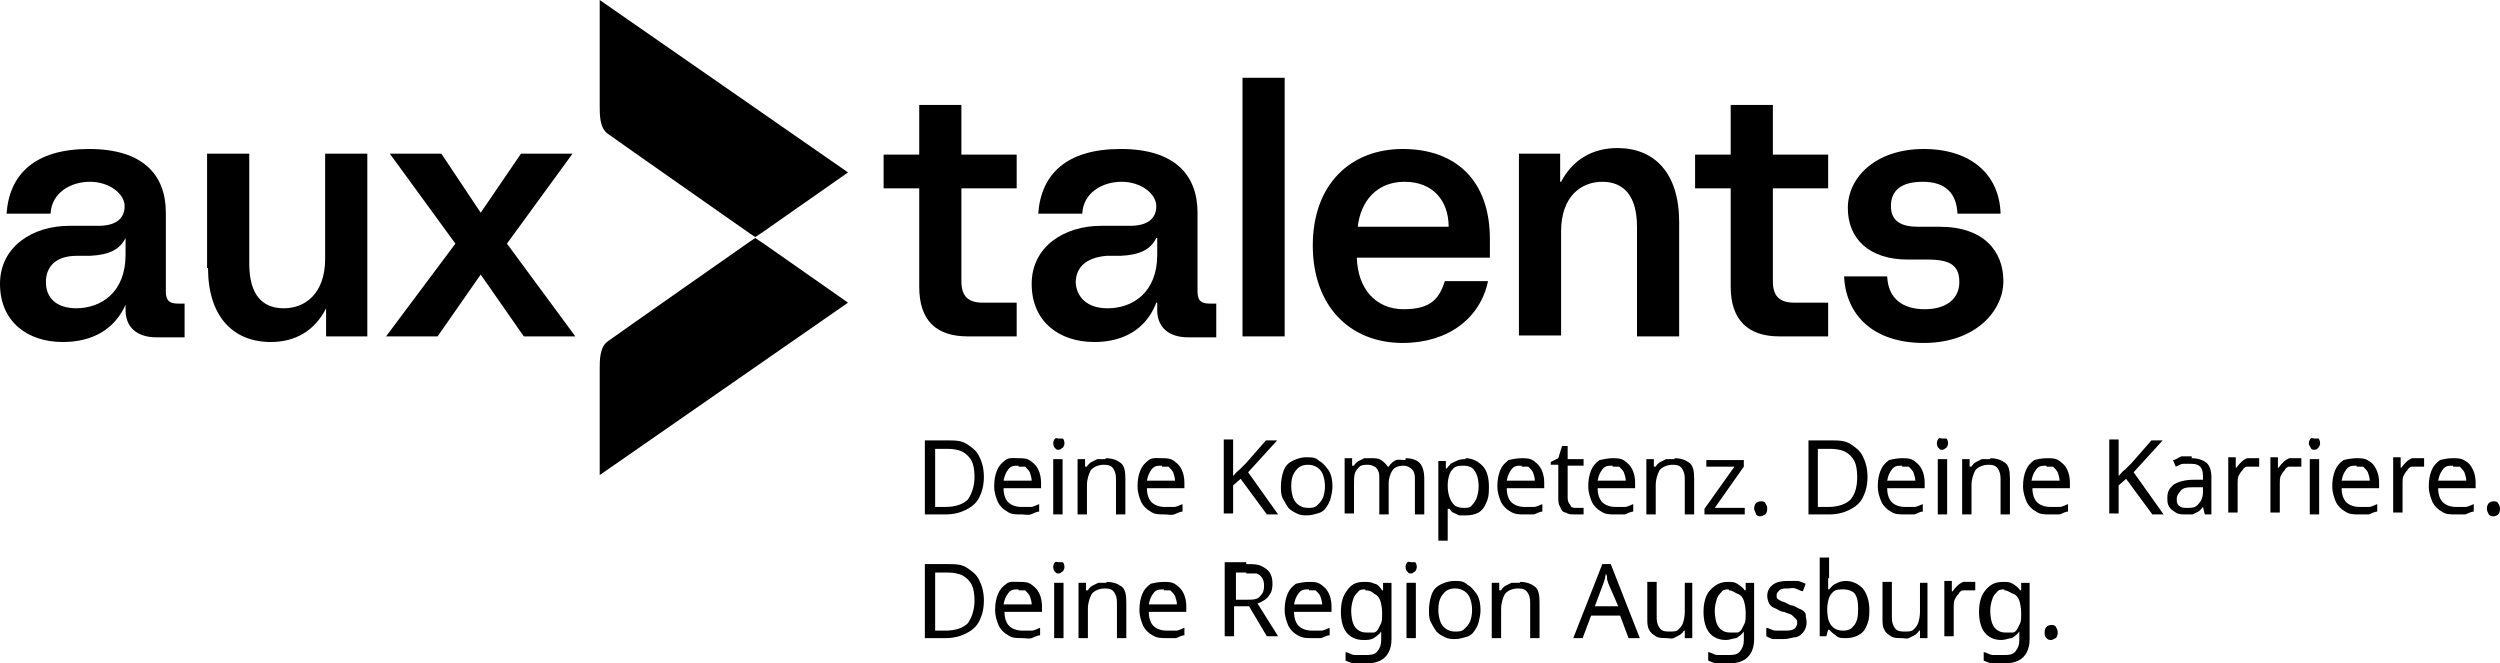 <?xml version="1.0" encoding="UTF-8"?>
<svg xmlns="http://www.w3.org/2000/svg" version="1.1" viewBox="0 0 266.8 70.8">
  <!-- Generator: Adobe Illustrator 28.7.1, SVG Export Plug-In . SVG Version: 1.2.0 Build 142)  -->
  <g>
    <g id="Ebene_1">
      <g id="Logo_mit_Schutzraum">
        <g>
          <path d="M6.7,36.5c-3.8,0-6.7-2.2-6.7-6.2s3.5-6.2,7.4-6.2h3.1c1.9,0,2.8-.8,2.8-2.1s-1.6-2.6-3.7-2.6-4.1,1.2-4.2,3.4H.7c.3-4.2,3-6.9,8.8-6.9s8.2,2.8,8.2,6.8v8.4c0,1,.4,1.3,1.3,1.3h.7v3.6h-3c-2.1,0-3.3-1.1-3.3-2.9v-.8h.1c-1.2,2.9-3.7,4.2-6.8,4.2M8.1,32.9c2.7,0,5.3-1.7,5.3-5.7v-1.8h0c-.6,1.2-1.7,1.8-3.8,1.9h-1.4c-2.3,0-3.3,1.2-3.3,2.8s1,2.8,3.3,2.8"/>
          <path d="M22.1,28.6v-12.2h4.5v11.7c0,3.5,1.5,4.8,3.7,4.8s4.4-1.5,4.4-5.3v-11.2h4.5v19.5h-4.4v-3h0c-1.2,2.4-3.3,3.6-5.9,3.6-4,0-6.7-2.7-6.7-7.9"/>
          <polygon points="48.6 26 41.6 16.4 47.1 16.4 51.3 22.7 51.3 22.7 55.6 16.4 61.1 16.4 54.1 26 61.4 35.9 55.9 35.9 51.3 29.3 51.3 29.3 46.7 35.9 41.2 35.9 48.6 26"/>
        </g>
        <g>
          <path d="M98.1,30.6v-10.5h-3.8v-3.6h3.8v-5.3h4.5v5.3h5.9v3.6h-5.9v9.9c0,1.7.8,2.3,2.3,2.3h3.6v3.6h-5.2c-3.4,0-5.2-1.7-5.2-5.3"/>
          <path d="M116.8,36.5c-3.8,0-6.7-2.2-6.7-6.2s3.5-6.2,7.4-6.2h3.1c1.9,0,2.8-.8,2.8-2.1s-1.6-2.6-3.7-2.6-4.1,1.2-4.2,3.4h-4.7c.3-4.2,3-6.9,8.8-6.9s8.2,2.8,8.2,6.8v8.4c0,1,.4,1.3,1.3,1.3h.7v3.6h-3c-2.1,0-3.3-1.1-3.3-2.9v-.8h-.1c-1.1,2.9-3.6,4.2-6.6,4.2M118.2,32.9c2.7,0,5.3-1.7,5.3-5.7v-1.8h-.1c-.6,1.2-1.7,1.8-3.8,1.9h-1.5c-2.3.2-3.3,1.3-3.3,2.9.1,1.4,1.1,2.7,3.4,2.7"/>
          <rect x="132.6" y="8.3" width="4.5" height="27.6"/>
          <path d="M140.1,26.2c0-6.5,4-10.3,9.6-10.3s9.3,3.3,9.3,9.6v2h-14.2c.1,3.3,2,5.5,5,5.5s3.8-1.2,4.4-3h4.6c-.8,3.9-4.2,6.6-9.1,6.6-5.7,0-9.6-4-9.6-10.4M154.6,24.2c0-2.8-1.7-4.8-4.7-4.8s-4.7,2.1-5,4.8h9.7Z"/>
          <path d="M162.1,16.4h4.4v3h.1c1.2-2.3,3.3-3.6,6-3.6,4,0,6.6,2.7,6.6,7.9v12.2h-4.5v-11.7c0-3.4-1.5-4.8-3.7-4.8s-4.4,1.5-4.4,5.3v11.1h-4.5v-19.4h0Z"/>
          <path d="M184.7,30.6v-10.5h-3.8v-3.6h3.8v-5.3h4.5v5.3h5.9v3.6h-5.9v9.9c0,1.7.8,2.3,2.3,2.3h3.6v3.6h-5.2c-3.3,0-5.2-1.7-5.2-5.3"/>
          <path d="M196.8,29.5h4.6c.1,2.4,1.7,3.5,4,3.5s3.7-1.1,3.7-2.9-1-2.4-3.4-2.4h-2.1c-4.1,0-6.4-2.2-6.4-5.5s3-6.3,8.1-6.3,8.1,2.8,8.2,6.9h-4.6c-.1-2.2-1.3-3.4-3.7-3.4s-3.4,1-3.4,2.6,1.1,2.2,2.9,2.2h2.3c4.7,0,6.8,2.6,6.8,5.8s-3,6.6-8.5,6.6c-5.3,0-8.3-2.9-8.5-7.1"/>
        </g>
        <path d="M64,50.7v-11.3c0-1,0-2.4.9-3,1.1-.8,15.1-10.6,15.1-10.6l.6-.4.9.6,9,6.3-26.5,18.4Z"/>
        <path d="M64,0v11.3c0,1,0,2.4.9,3,1.1.8,15.1,10.6,15.1,10.6l.6.4.9-.6,9-6.3L64,0Z"/>
        <g>
          <path d="M105,50.9c0,.9-.2,1.6-.5,2.2s-.8,1-1.4,1.3-1.3.5-2.2.5h-2.2v-7.9h2.4c.8,0,1.5,0,2.1.4s1,.7,1.3,1.3.5,1.3.5,2.2ZM104,50.9c0-.7-.1-1.3-.3-1.7-.2-.4-.6-.8-1-1s-1-.3-1.6-.3h-1.3v6.2h1.1c1.1,0,1.9-.3,2.4-.8.4-.6.7-1.4.7-2.4Z"/>
          <path d="M108.7,48.9c.5,0,.9,0,1.3.3s.6.5.8.9.3.9.3,1.4v.6h-4c0,.7.2,1.2.5,1.5s.8.5,1.4.5.7,0,1,0,.6-.2.9-.3v.8c-.3,0-.6.2-.9.3s-.6,0-1,0c-.6,0-1.1,0-1.5-.3-.4-.2-.8-.6-1-1-.2-.5-.4-1-.4-1.7s.1-1.2.3-1.7.5-.8.9-1.1.9-.2,1.4-.2ZM108.7,49.7c-.5,0-.8,0-1.1.4s-.4.7-.5,1.2h3c0-.3-.1-.6-.2-.9-.1-.2-.3-.4-.5-.6,0,0-.4,0-.7,0Z"/>
          <path d="M113,46.8c.1,0,.3,0,.4,0,.1,0,.2.3.2.5s-.1.4-.2.5c-.1,0-.2.2-.4.2s-.3,0-.4-.2c-.1,0-.2-.3-.2-.5s.1-.4.2-.5.2,0,.4,0ZM113.4,49v5.9h-1v-5.9h1Z"/>
          <path d="M118,48.9c.7,0,1.2.2,1.6.5.4.3.5.9.5,1.7v3.8h-1v-3.8c0-.5-.1-.8-.3-1.1s-.5-.4-1-.4-1.1.2-1.4.6c-.2.4-.4.9-.4,1.6v3.1h-1v-5.9h.8v.8h.2c.1-.2.3-.4.5-.5l.6-.3c.4,0,.6,0,.9,0Z"/>
          <path d="M124,48.9c.5,0,.9,0,1.3.3s.6.5.8.9.3.9.3,1.4v.6h-4c0,.7.2,1.2.5,1.5s.8.5,1.4.5.7,0,1,0,.6-.2.9-.3v.8c-.3,0-.6.2-.9.3s-.6,0-1,0c-.6,0-1.1,0-1.5-.3-.4-.2-.8-.6-1-1-.2-.5-.4-1-.4-1.7s.1-1.2.3-1.7.5-.8.9-1.1.9-.2,1.4-.2ZM124,49.7c-.5,0-.8,0-1.1.4s-.4.7-.5,1.2h3c0-.3-.1-.6-.2-.9-.1-.2-.3-.4-.5-.6,0,0-.4,0-.7,0Z"/>
          <path d="M136.4,54.9h-1.2l-2.8-3.8-.8.7v3h-1v-7.9h1v3.9c.2-.2.4-.5.7-.7l.7-.7,2.1-2.4h1.2l-3.1,3.4,3.2,4.5Z"/>
          <path d="M142.2,51.9c0,.5-.1.9-.2,1.3s-.3.7-.5,1-.5.5-.9.6-.7.2-1.1.2-.7,0-1.1-.2-.6-.3-.9-.6c-.2-.3-.4-.6-.6-1s-.2-.8-.2-1.3.1-1.2.3-1.7.5-.8.9-1,.9-.4,1.5-.4,1,0,1.4.4c.4.2.7.6,1,1,.3.5.4,1.1.4,1.7ZM137.8,51.9c0,.5.1.9.2,1.2.1.3.3.6.6.8s.6.3,1,.3.7,0,1-.3.4-.4.6-.8c.1-.3.2-.7.2-1.2s-.1-.9-.2-1.2c-.1-.3-.3-.6-.6-.8s-.6-.3-1-.3c-.6,0-1,.2-1.3.6-.4.5-.5,1-.5,1.7Z"/>
          <path d="M150,48.9c.7,0,1.2.2,1.5.5s.5.9.5,1.7v3.8h-1v-3.8c0-.5-.1-.8-.3-1s-.5-.4-.9-.4c-.6,0-1,.2-1.2.5s-.4.8-.4,1.4v3.3h-1v-3.8c0-.3,0-.6-.1-.8s-.2-.4-.4-.5-.4-.2-.7-.2-.7,0-.9.2c-.2.2-.4.4-.5.7-.1.3-.1.7-.1,1.2v3.1h-1v-5.9h.8v.8h.2c.1-.2.3-.4.5-.5l.6-.3c.2,0,.4,0,.7,0,.5,0,.8,0,1.1.2.3.2.5.4.7.7h.1c.2-.3.5-.6.8-.7s.6,0,1,0Z"/>
          <path d="M156.4,48.9c.7,0,1.3.3,1.8.8s.7,1.3.7,2.3-.1,1.2-.3,1.7-.5.8-.8,1c-.4.2-.8.3-1.3.3s-.6,0-.8,0l-.6-.3c-.2,0-.3-.3-.4-.4h-.2v3.4h-1v-8.5h.8v.8h.1c.1-.2.3-.3.4-.5l.6-.3c.4-.2.7-.2,1-.2ZM156.2,49.7c-.4,0-.7,0-1,.2-.2.2-.4.4-.5.7-.1.3-.2.7-.2,1.1v.2c0,.5.1.9.2,1.2.1.3.3.6.5.8s.6.3,1,.3.7,0,.9-.3c.2-.2.4-.5.5-.8s.2-.7.2-1.2-.1-1.2-.4-1.6c-.2-.4-.6-.6-1.2-.6Z"/>
          <path d="M162.4,48.9c.5,0,.9,0,1.3.3s.6.5.8.9.3.9.3,1.4v.6h-4c0,.7.2,1.2.5,1.5s.8.5,1.4.5.7,0,1,0,.6-.2.9-.3v.8c-.3,0-.6.2-.9.3-.3,0-.6,0-1,0-.6,0-1,0-1.5-.3-.4-.2-.8-.6-1-1-.2-.5-.4-1-.4-1.7s.1-1.2.3-1.7.5-.8.9-1.1c.4-.1.9-.2,1.4-.2ZM162.4,49.7c-.5,0-.8,0-1.1.4s-.4.7-.5,1.2h3c0-.3-.1-.6-.2-.9-.1-.2-.3-.4-.5-.6,0,0-.4,0-.7,0Z"/>
          <path d="M168.1,54.2h.5c.2,0,.3,0,.4,0v.7c-.1,0-.2,0-.4,0h-.6c-.3,0-.6,0-.9-.2-.3,0-.5-.3-.6-.6-.2-.3-.2-.6-.2-1.1v-3.4h-.8v-.3l.8-.4.4-1.3h.6v1.4h1.7v.7h-1.7v3.4c0,.4.1.6.3.8,0,.2.2.3.5.3Z"/>
          <path d="M172.1,48.9c.5,0,.9,0,1.3.3s.6.5.8.9.3.9.3,1.4v.6h-4c0,.7.2,1.2.5,1.5s.8.5,1.4.5.7,0,1,0,.6-.2.9-.3v.8c-.3,0-.6.2-.9.3-.3,0-.6,0-1,0-.6,0-1.1,0-1.5-.3-.4-.2-.8-.6-1-1-.2-.5-.4-1-.4-1.7s.1-1.2.3-1.7.5-.8.9-1.1c.5-.1.9-.2,1.4-.2ZM172.1,49.7c-.5,0-.8,0-1.1.4s-.4.7-.5,1.2h3c0-.3-.1-.6-.2-.9-.1-.2-.3-.4-.5-.6-.1,0-.3,0-.7,0Z"/>
          <path d="M178.7,48.9c.7,0,1.2.2,1.6.5.4.3.5.9.5,1.7v3.8h-1v-3.8c0-.5-.1-.8-.3-1.1s-.5-.4-1-.4-1.1.2-1.4.6c-.2.4-.4.9-.4,1.6v3.1h-1v-5.9h.8v.8h.2c.1-.2.3-.4.5-.5l.6-.3c.4,0,.6,0,.9,0Z"/>
          <path d="M186.2,54.9h-4.3v-.6l3.2-4.5h-3v-.7h4v.7l-3.1,4.4h3.2v.7h0Z"/>
          <path d="M187.2,54.3c0-.3.1-.5.2-.6s.3-.2.5-.2.4,0,.5.2.2.3.2.6-.1.5-.2.6c-.1,0-.3.2-.5.2s-.3,0-.5-.2c0-.2-.2-.4-.2-.6Z"/>
          <path d="M199.3,50.9c0,.9-.2,1.6-.5,2.2s-.8,1-1.4,1.3-1.3.5-2.2.5h-2.2v-7.9h2.4c.8,0,1.5,0,2.1.4s1,.7,1.3,1.3.5,1.3.5,2.2ZM198.2,50.9c0-.7-.1-1.3-.3-1.7-.2-.4-.6-.8-1-1s-1-.3-1.6-.3h-1.3v6.2h1.1c1.1,0,1.9-.3,2.4-.8.5-.6.7-1.4.7-2.4Z"/>
          <path d="M203,48.9c.5,0,.9,0,1.3.3s.6.5.8.9.3.9.3,1.4v.6h-4c0,.7.2,1.2.5,1.5s.8.5,1.4.5.7,0,1,0,.6-.2.9-.3v.8c-.3,0-.6.2-.9.3-.3,0-.6,0-1,0-.6,0-1.1,0-1.5-.3-.4-.2-.8-.6-1-1-.2-.5-.4-1-.4-1.7s.1-1.2.3-1.7.5-.8.9-1.1c.4-.1.9-.2,1.4-.2ZM203,49.7c-.5,0-.8,0-1.1.4s-.4.7-.5,1.2h3c0-.3-.1-.6-.2-.9-.1-.2-.3-.4-.5-.6,0,0-.4,0-.7,0Z"/>
          <path d="M207.3,46.8c.1,0,.3,0,.4,0,.1,0,.2.3.2.5s-.1.4-.2.5c-.1,0-.2.2-.4.2s-.3,0-.4-.2c-.1,0-.2-.3-.2-.5s.1-.4.2-.5.2,0,.4,0ZM207.8,49v5.9h-1v-5.9h1Z"/>
          <path d="M212.4,48.9c.7,0,1.2.2,1.6.5.4.3.5.9.5,1.7v3.8h-1v-3.8c0-.5-.1-.8-.3-1.1s-.5-.4-1-.4-1.1.2-1.4.6c-.2.4-.4.9-.4,1.6v3.1h-1v-5.9h.8v.8h.2c.1-.2.3-.4.5-.5l.6-.3c.4,0,.6,0,.9,0Z"/>
          <path d="M218.5,48.9c.5,0,.9,0,1.3.3s.6.5.8.9.3.9.3,1.4v.6h-4c0,.7.2,1.2.5,1.5s.8.5,1.4.5.7,0,1,0,.6-.2.9-.3v.8c-.3,0-.6.2-.9.3-.3,0-.6,0-1,0-.6,0-1.1,0-1.5-.3-.4-.2-.8-.6-1-1-.2-.5-.4-1-.4-1.7s.1-1.2.3-1.7.5-.8.9-1.1c.4-.1.8-.2,1.4-.2ZM218.4,49.7c-.5,0-.8,0-1.1.4s-.4.7-.5,1.2h3c0-.3-.1-.6-.2-.9-.1-.2-.3-.4-.5-.6,0,0-.3,0-.7,0Z"/>
          <path d="M230.9,54.9h-1.2l-2.8-3.8-.8.7v3h-1v-7.9h1v3.9c.2-.2.4-.5.7-.7l.7-.7,2.1-2.4h1.2l-3.1,3.4,3.2,4.5Z"/>
          <path d="M233.9,48.9c.7,0,1.2.2,1.6.5.3.3.5.8.5,1.5v4h-.7l-.2-.8h0c-.2.2-.3.4-.5.5s-.4.2-.6.3c-.2,0-.5,0-.8,0s-.7,0-1-.2-.5-.3-.7-.6c-.2-.3-.2-.6-.2-1,0-.6.2-1,.7-1.4.5-.3,1.2-.5,2.1-.5h1v-.4c0-.5-.1-.8-.3-1s-.5-.3-.9-.3-.6,0-.9,0-.5.2-.8.3l-.3-.7c.3,0,.6-.3.9-.4h1.1ZM234.2,52c-.7,0-1.2,0-1.5.4s-.4.5-.4.9.1.6.3.7c.2.2.5.2.8.2.5,0,.9,0,1.2-.4.3-.3.5-.7.5-1.3v-.5h-.9Z"/>
          <path d="M240.4,48.9h.7v.9c-.2,0-.3,0-.4,0s-.2,0-.3,0c-.2,0-.4,0-.6,0s-.4.2-.5.4c-.2.2-.3.4-.4.6s-.1.5-.1.8v3.1h-1v-5.9h.8v1.1h.1c.1-.2.3-.4.5-.6s.4-.3.6-.4h.6Z"/>
          <path d="M244.9,48.9h.7v.9c-.2,0-.3,0-.4,0s-.2,0-.3,0c-.2,0-.4,0-.6,0s-.4.2-.5.4c-.2.2-.3.4-.4.6s-.1.5-.1.8v3.1h-1v-5.9h.8v1.1h.1c.1-.2.3-.4.5-.6s.4-.3.6-.4h.6Z"/>
          <path d="M247,46.8c.1,0,.3,0,.4,0s.2.3.2.5-.1.4-.2.5-.2.2-.4.2-.3,0-.4-.2-.2-.3-.2-.5.1-.4.2-.5.3,0,.4,0ZM247.5,49v5.9h-1v-5.9h1Z"/>
          <path d="M251.5,48.9c.5,0,.9,0,1.3.3.4.2.6.5.8.9.2.4.3.9.3,1.4v.6h-4c0,.7.2,1.2.5,1.5s.8.5,1.4.5.7,0,1,0,.6-.2.9-.3v.8c-.3,0-.6.2-.9.3-.3,0-.6,0-1,0-.6,0-1.1,0-1.5-.3-.4-.2-.8-.6-1-1-.2-.5-.4-1-.4-1.7s.1-1.2.3-1.7c.2-.5.5-.8.9-1.1.4-.1.9-.2,1.4-.2ZM251.5,49.7c-.5,0-.8,0-1.1.4s-.4.7-.5,1.2h3c0-.3-.1-.6-.2-.9-.1-.2-.3-.4-.5-.6,0,0-.4,0-.7,0Z"/>
          <path d="M258,48.9h.7v.9c-.2,0-.3,0-.4,0s-.2,0-.3,0c-.2,0-.4,0-.6,0s-.4.2-.5.4c-.2.2-.3.4-.4.6s-.1.5-.1.8v3.1h-1v-5.9h.8v1.1h.1c.1-.2.3-.4.5-.6s.4-.3.6-.4h.6Z"/>
          <path d="M261.8,48.9c.5,0,.9,0,1.3.3.4.2.6.5.8.9.2.4.3.9.3,1.4v.6h-4c0,.7.2,1.2.5,1.5s.8.5,1.4.5.7,0,1,0,.6-.2.9-.3v.8c-.3,0-.6.2-.9.3-.3,0-.6,0-1,0-.6,0-1.1,0-1.5-.3-.4-.2-.8-.6-1-1-.2-.5-.4-1-.4-1.7s.1-1.2.3-1.7c.2-.5.5-.8.9-1.1.4-.1.8-.2,1.4-.2ZM261.8,49.7c-.5,0-.8,0-1.1.4s-.4.7-.5,1.2h3c0-.3-.1-.6-.2-.9-.1-.2-.3-.4-.5-.6,0,0-.4,0-.7,0Z"/>
          <path d="M265.4,54.3c0-.3.1-.5.2-.6s.3-.2.5-.2.4,0,.5.2.2.3.2.6-.1.5-.2.6-.3.2-.5.2-.3,0-.5-.2c-.1-.2-.2-.4-.2-.6Z"/>
          <path d="M105,64.1c0,.9-.2,1.6-.5,2.2s-.8,1-1.4,1.3-1.3.5-2.2.5h-2.2v-7.9h2.4c.8,0,1.5,0,2.1.4s1,.7,1.3,1.3.5,1.3.5,2.2ZM104,64.1c0-.7-.1-1.3-.3-1.7-.2-.4-.6-.8-1-1s-1-.3-1.6-.3h-1.3v6.2h1.1c1.1,0,1.9-.3,2.4-.8.4-.6.7-1.4.7-2.4Z"/>
          <path d="M108.8,62.1c.5,0,.9,0,1.3.3s.6.5.8.9.3.9.3,1.4v.6h-4c0,.7.2,1.2.5,1.5s.8.5,1.4.5.7,0,1,0,.6-.2.9-.3v.8c-.3,0-.6.2-.9.3s-.6,0-1,0c-.6,0-1.1,0-1.5-.3-.4-.2-.8-.6-1-1-.2-.5-.4-1-.4-1.7s.1-1.2.3-1.7.5-.8.9-1.1.8-.2,1.4-.2ZM108.7,62.9c-.5,0-.8,0-1.1.4s-.4.7-.5,1.2h3c0-.3-.1-.6-.2-.9-.1-.2-.3-.4-.5-.6,0,0-.3,0-.7,0Z"/>
          <path d="M113,60c.1,0,.3,0,.4,0,.1,0,.2.3.2.5s-.1.4-.2.5c-.1,0-.2.2-.4.2s-.3,0-.4-.2c-.1,0-.2-.3-.2-.5s.1-.4.2-.5.3,0,.4,0ZM113.5,62.2v5.9h-1v-5.9h1Z"/>
          <path d="M118.1,62.1c.7,0,1.2.2,1.6.5.4.3.5.9.5,1.7v3.8h-1v-3.8c0-.5-.1-.8-.3-1.1s-.5-.4-1-.4-1.1.2-1.4.6c-.2.4-.4.9-.4,1.6v3.1h-1v-5.9h.8v.8h.2c.1-.2.3-.4.5-.5l.6-.3c.4,0,.6,0,.9,0Z"/>
          <path d="M124.2,62.1c.5,0,.9,0,1.3.3s.6.5.8.9.3.9.3,1.4v.6h-4c0,.7.2,1.2.5,1.5s.8.5,1.4.5.7,0,1,0,.6-.2.9-.3v.8c-.3,0-.6.2-.9.3-.3,0-.6,0-1,0-.6,0-1,0-1.5-.3-.4-.2-.8-.6-1-1-.2-.5-.4-1-.4-1.7s.1-1.2.3-1.7.5-.8.9-1.1c.4-.1.9-.2,1.4-.2ZM124.2,62.9c-.5,0-.8,0-1.1.4s-.4.7-.5,1.2h3c0-.3-.1-.6-.2-.9-.1-.2-.3-.4-.5-.6,0,0-.4,0-.7,0Z"/>
          <path d="M133,60.2c.7,0,1.2,0,1.6.2.4.2.7.4.9.7.2.3.3.7.3,1.2s-.1.8-.2,1c-.2.3-.3.5-.6.7s-.5.3-.8.4l2.2,3.5h-1.2l-1.9-3.2h-1.6v3.2h-1v-7.9h2.3v.2ZM133,61.1h-1.1v2.9h1.2c.6,0,1.1,0,1.4-.4.3-.3.4-.6.4-1.1s-.1-.6-.2-.8c-.1-.2-.3-.4-.6-.5-.3,0-.7,0-1.1,0Z"/>
          <path d="M139.7,62.1c.5,0,.9,0,1.3.3s.6.5.8.9.3.9.3,1.4v.6h-4c0,.7.2,1.2.5,1.5s.8.5,1.4.5.7,0,1,0,.6-.2.9-.3v.8c-.3,0-.6.2-.9.3-.3,0-.6,0-1,0-.6,0-1,0-1.5-.3-.4-.2-.8-.6-1-1-.2-.5-.4-1-.4-1.7s.1-1.2.3-1.7.5-.8.9-1.1c.4-.1.9-.2,1.4-.2ZM139.7,62.9c-.5,0-.8,0-1.1.4s-.4.7-.5,1.2h3c0-.3-.1-.6-.2-.9-.1-.2-.3-.4-.5-.6,0,0-.4,0-.7,0Z"/>
          <path d="M145.6,62.1c.4,0,.7,0,1.1.2.3,0,.6.4.8.7h.1v-.8h.9v6c0,.6-.1,1-.3,1.4s-.5.7-.9.9c-.4.2-.9.3-1.5.3s-.8,0-1.2,0-.7-.2-1-.3v-.9c.3,0,.6.3,1,.3s.8,0,1.2,0,.9,0,1.2-.4.4-.7.4-1.2v-.9h0c-.2.3-.5.5-.8.7s-.7.2-1.1.2c-.8,0-1.4-.3-1.8-.8-.4-.5-.6-1.3-.6-2.2s.2-1.7.6-2.2c.5-.8,1.1-1,1.9-1ZM145.7,62.9c-.3,0-.6,0-.8.3-.2.2-.4.4-.5.8-.1.3-.2.7-.2,1.2s.1,1.3.4,1.7c.3.4.7.6,1.2.6s.6,0,.8,0,.4-.2.5-.4c.1-.2.2-.4.3-.6.1-.3.1-.6.1-.9v-.2c0-.5-.1-1-.2-1.3s-.3-.6-.6-.7c-.3-.3-.6-.4-1-.4Z"/>
          <path d="M150.6,60c.1,0,.3,0,.4,0,.1,0,.2.3.2.5s-.1.4-.2.5c-.1,0-.2.2-.4.2s-.3,0-.4-.2c-.1,0-.2-.3-.2-.5s.1-.4.2-.5.3,0,.4,0ZM151.1,62.2v5.9h-1v-5.9h1Z"/>
          <path d="M158,65.1c0,.5-.1.9-.2,1.3s-.3.7-.5,1-.5.5-.9.6-.7.2-1.1.2-.7,0-1.1-.2-.6-.3-.9-.6c-.2-.3-.4-.6-.6-1s-.2-.8-.2-1.3.1-1.2.3-1.7.5-.8.9-1,.9-.4,1.5-.4,1,0,1.4.4c.4.2.7.6,1,1,.3.5.4,1.1.4,1.7ZM153.5,65.1c0,.5.1.9.2,1.2.1.3.3.6.6.8s.6.3,1,.3.7,0,1-.3.4-.4.6-.8c.1-.3.2-.7.2-1.2s-.1-.9-.2-1.2c-.1-.3-.3-.6-.6-.8s-.6-.3-1-.3c-.6,0-1,.2-1.3.6-.4.5-.5,1-.5,1.7Z"/>
          <path d="M162.2,62.1c.7,0,1.2.2,1.6.5.4.3.5.9.5,1.7v3.8h-1v-3.8c0-.5-.1-.8-.3-1.1s-.5-.4-1-.4-1.1.2-1.4.6c-.2.4-.4.9-.4,1.6v3.1h-1v-5.9h.8v.8h.2c.1-.2.3-.4.5-.5l.6-.3c.4,0,.7,0,.9,0Z"/>
          <path d="M173.8,68.1l-.9-2.4h-3.1l-.9,2.4h-1l3.1-7.9h.9l3.1,7.9h-1.2ZM171.7,62.4c0,0-.1-.2-.1-.3-.1-.2-.1-.3-.1-.5s-.1-.3-.1-.4c0,0-.1.3-.1.4,0,.2-.1.3-.1.4s-.1.2-.1.3l-.9,2.4h2.5l-1-2.3Z"/>
          <path d="M180.6,62.2v5.9h-.8v-.8h-.1c-.1.2-.3.4-.5.5l-.6.3c-.2.1-.5,0-.7,0-.5,0-.9,0-1.2-.2-.3-.2-.6-.4-.7-.7-.2-.3-.2-.7-.2-1.2v-3.9h1v3.8c0,.5.1.8.3,1.1s.5.4,1,.4.8,0,1-.2.4-.4.5-.7c.1-.3.2-.7.2-1.2v-3.1h.8Z"/>
          <path d="M184.4,62.1c.4,0,.7,0,1,.2s.6.4.8.7h.1v-.8h.9v6c0,.6-.1,1-.3,1.4s-.5.7-.9.9c-.4.2-.9.3-1.5.3s-.8,0-1.2,0-.7-.2-1-.3v-.9c.3,0,.6.3,1,.3s.8,0,1.2,0,.9,0,1.2-.4.4-.7.4-1.2v-.9h0c-.2.3-.5.5-.8.7-.3,0-.7.2-1.1.2-.8,0-1.4-.3-1.8-.8-.4-.5-.6-1.3-.6-2.2s.2-1.7.6-2.2c.7-.8,1.3-1,2-1ZM184.5,62.9c-.3,0-.6,0-.8.3-.2.2-.4.4-.5.8-.1.3-.2.7-.2,1.2s.1,1.3.4,1.7c.3.4.7.6,1.2.6s.6,0,.8,0,.4-.2.5-.4c.1-.2.2-.4.3-.6.1-.3.1-.6.1-.9v-.2c0-.5-.1-1-.2-1.3s-.3-.6-.6-.7-.6-.4-1-.4Z"/>
          <path d="M192.8,66.4c0,.4-.1.7-.3,1s-.5.5-.8.6c-.4,0-.8.2-1.3.2s-.8,0-1.1,0-.6-.2-.8-.3v-.9c.2,0,.5.2.9.3.3,0,.7,0,1,0,.5,0,.8,0,1.1-.2.2-.2.3-.4.3-.6s0-.3-.1-.4-.2-.2-.4-.4-.5-.2-.9-.4c-.4,0-.7-.3-1-.4s-.5-.3-.6-.5-.2-.5-.2-.8c0-.5.2-.9.6-1.2.4-.3.9-.4,1.6-.4s.7,0,1,0,.6.2.9.3l-.3.8c-.2,0-.5-.2-.8-.3s-.5,0-.8,0-.7,0-.9.2-.3.3-.3.5,0,.3.1.4.3.2.5.3c.2,0,.5.2.9.4.4,0,.7.3,1,.4s.5.3.6.5c0,.4.1.6.1.9Z"/>
          <path d="M195.1,61.7v1.2h.1c.2-.2.4-.5.7-.6.3-.2.7-.3,1.1-.3.7,0,1.3.3,1.8.8.4.5.7,1.3.7,2.3s-.1,1.2-.3,1.7-.5.8-.9,1-.8.3-1.3.3-.8,0-1.1-.3c-.3-.2-.5-.4-.7-.6h-.1l-.2.7h-.7v-8.4h1v2.2h-.1ZM196.7,62.9c-.4,0-.7,0-1,.2-.2.2-.4.4-.5.7s-.2.7-.2,1.2h0c0,.7.1,1.3.4,1.7s.7.6,1.3.6.9-.2,1.2-.6.4-.9.4-1.7-.1-1.3-.4-1.7c-.2-.2-.6-.4-1.2-.4Z"/>
          <path d="M205.7,62.2v5.9h-.8v-.8h-.1c-.1.2-.3.4-.5.5l-.6.3c-.2.1-.5,0-.7,0-.5,0-.9,0-1.2-.2-.3-.2-.6-.4-.7-.7-.2-.3-.2-.7-.2-1.2v-3.9h1v3.8c0,.5.1.8.3,1.1s.5.4,1,.4.8,0,1-.2.4-.4.5-.7c.1-.3.2-.7.2-1.2v-3.1h.8Z"/>
          <path d="M210.1,62.1h.7v.9c-.2,0-.3,0-.4,0s-.2,0-.3,0c-.2,0-.4,0-.6,0-.2,0-.4.2-.5.4-.2.2-.3.4-.4.6s-.1.5-.1.8v3.1h-1v-5.9h.8v1.1h.1c.1-.2.3-.4.5-.6s.4-.3.6-.4h.6Z"/>
          <path d="M213.8,62.1c.4,0,.7,0,1,.2s.6.4.8.7h.1v-.8h.9v6c0,.6-.1,1-.3,1.4s-.5.7-.9.9c-.4.2-.9.3-1.5.3s-.8,0-1.2,0-.7-.2-1-.3v-.9c.3,0,.6.3,1,.3s.8,0,1.2,0,.9,0,1.2-.4.4-.7.4-1.2v-.9h0c-.2.3-.5.5-.8.7-.3,0-.7.2-1.1.2-.8,0-1.4-.3-1.8-.8-.4-.5-.6-1.3-.6-2.2s.2-1.7.6-2.2c.6-.8,1.2-1,2-1ZM213.9,62.9c-.3,0-.6,0-.8.3-.2.2-.4.4-.5.8-.1.3-.2.7-.2,1.2s.1,1.3.4,1.7c.3.4.7.6,1.2.6s.6,0,.8,0,.4-.2.5-.4c.1-.2.2-.4.3-.6.1-.3.1-.6.1-.9v-.2c0-.5-.1-1-.2-1.3s-.3-.6-.6-.7-.6-.4-1-.4Z"/>
          <path d="M218.2,67.5c0-.3.1-.5.2-.6s.3-.2.5-.2.4,0,.5.2.2.3.2.6-.1.5-.2.6c-.1,0-.3.2-.5.2s-.3,0-.5-.2c-.2-.2-.2-.4-.2-.6Z"/>
        </g>
      </g>
    </g>
  </g>
</svg>